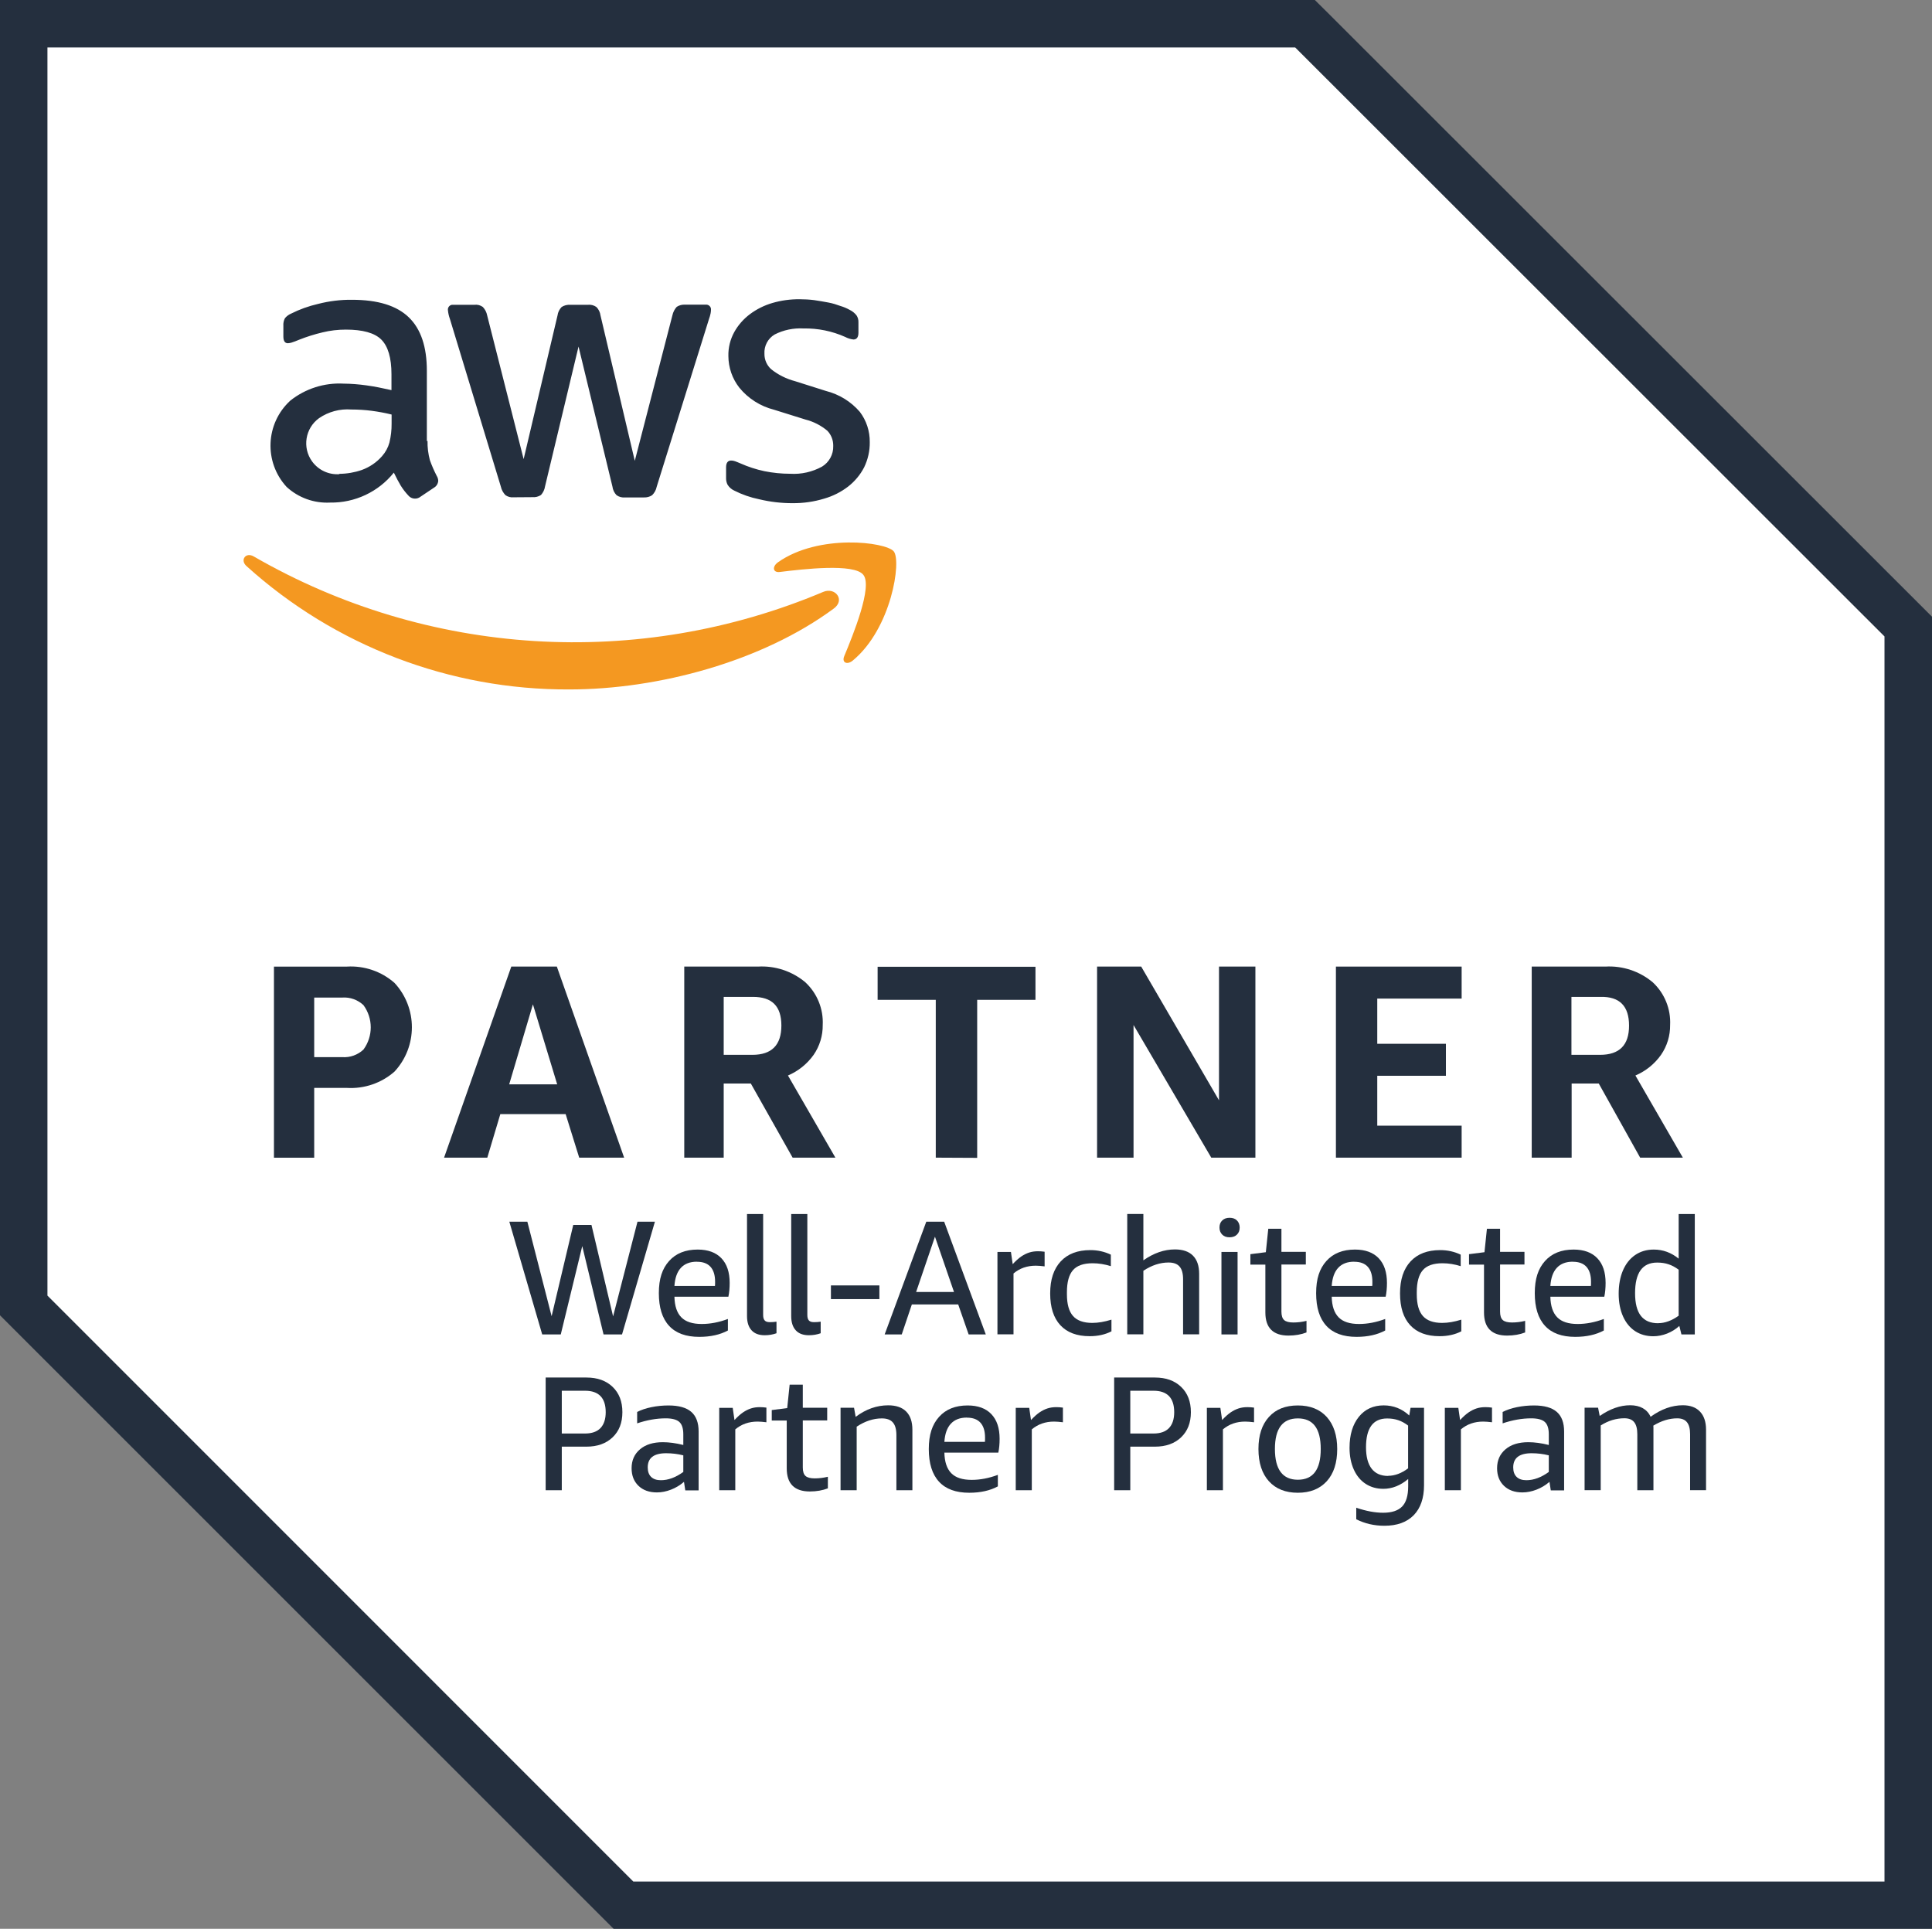 <?xml version="1.0" encoding="UTF-8"?> <svg xmlns="http://www.w3.org/2000/svg" id="Layer_2" viewBox="0 0 285.06 284.57"><rect x="0" y="0" width="285.06" height="284.57" fill="#808080" stroke="none"/><defs><style>.cls-1{fill:#fff;}.cls-2{fill:#f49821;fill-rule:evenodd;}.cls-3{fill:#242f3e;}.cls-4{fill:none;}</style></defs><g id="Capa_1"><g><polygon class="cls-4" points="7.5 191.16 93.94 277.59 278.55 277.59 278.55 93.89 191.6 6.96 7.5 6.7 7.5 191.16"></polygon><polygon class="cls-1" points="2.65 4.07 2.65 192.46 91.5 281.31 279.81 281.31 279.81 91.83 191.55 3.56 2.65 4.07"></polygon><path id="Trazado_362" class="cls-3" d="m191.1,7l86.95,86.9v183.7H93.44L7,191.15V7h184.1Zm2.9-7H0v194.06l2,2,86.48,86.46,2.05,2.05h194.53V90.99l-2.06-2.06L196.06,2.04l-2.06-2.04Z"></path><g><path class="cls-3" d="m46.36,160.52v10.29h-5.94v-28.2h10.78c2.56-.15,5.07.71,7,2.4,3.43,3.69,3.43,9.41,0,13.1-1.93,1.69-4.44,2.55-7,2.4h-4.84Zm0-4.55h4.15c1.15.08,2.28-.33,3.12-1.12,1.43-1.95,1.43-4.6,0-6.55-.84-.79-1.97-1.2-3.12-1.12h-4.15v8.79Z"></path><path class="cls-3" d="m85.46,170.8l-2-6.42h-9.64l-1.92,6.42h-6.38l9.92-28.19h6.72l9.93,28.19h-6.63Zm-10.33-10.82h7.08l-3.58-11.8-3.5,11.8Z"></path><path class="cls-3" d="m100.96,170.8v-28.19h10.87c2.54-.15,5.05.68,7,2.32,1.74,1.62,2.68,3.93,2.56,6.3.02,1.57-.45,3.11-1.34,4.4-.96,1.35-2.27,2.4-3.79,3.05l7,12.12h-6.31l-6.17-10.94h-4v10.94h-5.82Zm5.82-15.17h4.24c2.84,0,4.27-1.44,4.27-4.32s-1.4-4.23-4.19-4.23h-4.32v8.55Z"></path><path class="cls-3" d="m138.07,170.8v-23.28h-8.58v-4.88h23.29v4.88h-8.6v23.31l-6.11-.03Z"></path><path class="cls-3" d="m167.25,151.23v19.57h-5.38v-28.19h6.51l11.48,19.73v-19.73h5.37v28.19h-6.51l-11.47-19.57Z"></path><path class="cls-3" d="m197.11,170.8v-28.19h18.55v4.72h-12.45v6.67h10.13v4.72h-10.13v7.36h12.45v4.72h-18.55Z"></path><path class="cls-3" d="m226,170.8v-28.19h10.86c2.54-.15,5.05.68,7,2.32,1.74,1.62,2.68,3.93,2.56,6.3.02,1.57-.45,3.11-1.34,4.4-.95,1.35-2.26,2.4-3.78,3.05l7,12.12h-6.3l-6.11-10.94h-4v10.94h-5.89Zm5.86-15.17h4.23c2.85,0,4.28-1.44,4.27-4.32,0-2.88-1.4-4.29-4.19-4.23h-4.31v8.55Z"></path></g><path class="cls-3" d="m63.08,65.05c-.02.96.1,1.92.35,2.85.28.79.62,1.56,1,2.3.14.22.22.48.23.74-.03.41-.25.79-.61,1l-2,1.34c-.54.44-1.34.37-1.79-.16-.43-.46-.82-.96-1.15-1.5-.32-.54-.64-1.15-1-1.89-2.28,2.85-5.76,4.48-9.41,4.42-2.36.12-4.67-.71-6.41-2.31-3.37-3.66-3.13-9.35.53-12.72,0,0,.02-.02.02-.02,2.22-1.76,5.01-2.65,7.84-2.5,1.14.01,2.27.1,3.4.26,1.18.16,2.4.41,3.68.7v-2.34c0-2.43-.51-4.13-1.5-5.12s-2.76-1.47-5.22-1.47c-1.17,0-2.33.13-3.46.41-1.18.28-2.33.64-3.46,1.09-.37.16-.74.3-1.12.42-.17.05-.34.08-.52.09-.44,0-.67-.32-.67-1v-1.57c-.03-.39.05-.78.23-1.12.24-.29.54-.52.89-.67,1.27-.64,2.61-1.12,4-1.44,1.63-.42,3.31-.63,5-.61,3.82,0,6.6.86,8.39,2.59,1.79,1.73,2.66,4.36,2.66,7.88v10.38l.1-.03Zm-13,4.86c1.12-.01,2.24-.2,3.3-.57,1.16-.42,2.19-1.12,3-2.05.51-.58.88-1.26,1.08-2,.22-.91.33-1.85.32-2.79v-1.34c-.97-.24-1.95-.42-2.94-.55-1-.13-2-.19-3-.19-1.69-.13-3.37.32-4.77,1.28-2.04,1.48-2.5,4.34-1.02,6.38.93,1.28,2.45,1.99,4.02,1.88v-.05Zm25.71,3.46c-.43.05-.87-.07-1.22-.32-.33-.35-.57-.78-.67-1.25l-7.52-24.75c-.15-.41-.25-.84-.29-1.28-.06-.38.21-.74.59-.8.06,0,.12-.01.18,0h3.13c.44-.06.89.06,1.25.32.33.35.55.78.64,1.25l5.38,21.2,5-21.2c.06-.47.28-.91.61-1.25.38-.24.83-.35,1.28-.32h2.56c.45-.05.91.06,1.28.32.34.34.55.78.61,1.25l5.06,21.45,5.55-21.47c.1-.46.32-.9.64-1.25.37-.24.81-.35,1.25-.32h3c.39-.05.75.22.8.61,0,.06,0,.13,0,.19,0,.17-.03.34-.06.51-.06.27-.13.54-.23.8l-7.72,24.76c-.09.47-.33.9-.67,1.24-.36.24-.79.35-1.22.33h-2.75c-.45.05-.91-.07-1.28-.33-.34-.35-.55-.8-.61-1.28l-5-20.65-4.94,20.62c-.07.48-.28.92-.6,1.28-.38.25-.83.36-1.28.32l-2.75.02Zm41.15.87c-1.66,0-3.32-.19-4.93-.58-1.28-.26-2.52-.69-3.68-1.28-.42-.19-.77-.51-1-.9-.13-.28-.2-.58-.2-.89v-1.64c0-.67.26-1,.74-1,.2,0,.39.03.58.1.19.06.48.19.8.32,1.14.51,2.32.89,3.54,1.15,1.25.25,2.53.38,3.81.38,1.63.1,3.25-.27,4.68-1.05,1.06-.64,1.7-1.81,1.66-3.05.02-.83-.29-1.64-.86-2.24-.94-.79-2.05-1.36-3.24-1.66l-4.64-1.45c-2.01-.51-3.81-1.65-5.12-3.26-1.04-1.33-1.6-2.96-1.61-4.65-.03-1.24.27-2.46.87-3.55.57-1.03,1.36-1.92,2.3-2.63,1-.75,2.13-1.31,3.33-1.66,1.3-.38,2.65-.56,4-.55.72,0,1.44.04,2.15.13.73.1,1.4.23,2.08.35s1.25.32,1.82.52c.47.14.92.33,1.35.57.39.19.73.46,1,.8.21.31.31.68.29,1.06v1.51c0,.67-.26,1-.74,1-.43-.05-.84-.18-1.22-.38-1.93-.86-4.03-1.29-6.15-1.25-1.47-.08-2.94.22-4.25.89-1,.59-1.58,1.69-1.51,2.85-.01.87.35,1.7,1,2.28,1.04.83,2.24,1.42,3.52,1.76l4.55,1.44c1.94.49,3.69,1.56,5,3.08.98,1.29,1.49,2.86,1.47,4.48.02,1.28-.27,2.55-.83,3.71-.57,1.1-1.37,2.06-2.34,2.82-1.06.82-2.27,1.43-3.56,1.8-1.51.46-3.07.68-4.65.67h-.01Z"></path><g><path class="cls-2" d="m123,89.8c-10.54,7.78-25.85,11.92-39,11.92-17.59.08-34.58-6.41-47.63-18.2-1-.9-.1-2.12,1.09-1.41,25.64,14.79,56.73,16.72,84,5.22,1.76-.76,3.32,1.19,1.54,2.47Z"></path><path class="cls-2" d="m127.38,84.81c-1.34-1.73-8.9-.84-12.33-.42-1,.13-1.18-.77-.25-1.44,6-4.23,15.91-3,17.07-1.6s-.32,11.33-6,16.07c-.86.74-1.7.36-1.31-.6,1.32-3.17,4.22-10.3,2.82-12.01Z"></path></g><g><path class="cls-3" d="m89.05,196.88l-3.14-13.03-3.17,13.03h-2.74l-4.85-16.63h2.66l3.58,13.94,3.19-13.46h2.69l3.19,13.49,3.6-13.97h2.57l-4.85,16.63h-2.74Z"></path><path class="cls-3" d="m99.51,191.31c.03,1.38.37,2.39,1.02,3.05s1.65.98,3.01.98c1.26,0,2.55-.25,3.86-.74v1.7c-1.15.62-2.56.94-4.22.94-1.97,0-3.46-.54-4.46-1.63-1.01-1.09-1.51-2.7-1.51-4.82s.5-3.61,1.51-4.74c1.01-1.13,2.42-1.69,4.22-1.69,1.52,0,2.69.43,3.5,1.28.82.86,1.22,2.07,1.22,3.64,0,.75-.06,1.43-.19,2.04h-7.97Zm3.31-5.16c-1.01,0-1.79.3-2.35.9-.56.6-.88,1.49-.96,2.68h5.98c.02-.13.02-.34.02-.62,0-.98-.23-1.71-.68-2.21-.46-.5-1.12-.74-2-.74Z"></path><path class="cls-3" d="m114.56,196.71c-.53.19-1.1.29-1.73.29-.85,0-1.5-.24-1.94-.73-.45-.49-.67-1.19-.67-2.1v-15.05h2.38v14.9c0,.37.08.64.23.8.15.17.4.25.76.25.32,0,.65-.02.98-.07v1.7Z"></path><path class="cls-3" d="m121.08,196.71c-.53.19-1.1.29-1.73.29-.85,0-1.5-.24-1.94-.73-.45-.49-.67-1.19-.67-2.1v-15.05h2.38v14.9c0,.37.08.64.23.8.15.17.4.25.76.25.32,0,.65-.02.98-.07v1.7Z"></path><path class="cls-3" d="m122.6,191.67v-2.02h7.15v2.02h-7.15Z"></path><path class="cls-3" d="m142.92,196.88l-1.54-4.42h-6.84l-1.49,4.42h-2.52l6.14-16.63h2.64l6.14,16.63h-2.54Zm-7.75-6.26h5.59l-2.81-8.16-2.78,8.16Z"></path><path class="cls-3" d="m147.17,196.88v-12.17h1.99l.26,1.8c.45-.48.86-.85,1.25-1.12.38-.26.78-.46,1.18-.59.4-.13.83-.19,1.3-.19.3,0,.63.02.98.07v2.16c-.51-.06-.94-.1-1.3-.1-1.28,0-2.38.38-3.29,1.15v8.98h-2.38Z"></path><path class="cls-3" d="m164,196.42c-.93.48-2,.72-3.22.72-1.89,0-3.33-.54-4.33-1.62-1-1.08-1.5-2.64-1.5-4.69s.52-3.6,1.55-4.72c1.03-1.11,2.49-1.67,4.38-1.67,1.07,0,2.08.22,3.02.67v1.7c-.91-.29-1.81-.43-2.69-.43-1.34,0-2.31.34-2.9,1.02-.59.68-.89,1.76-.89,3.25v.31c0,1.46.3,2.52.9,3.2.6.68,1.55,1.02,2.84,1.02.86,0,1.81-.16,2.83-.48v1.7Z"></path><path class="cls-3" d="m174.56,196.88v-8.14c0-.85-.17-1.47-.52-1.87-.34-.4-.88-.6-1.62-.6-1.26,0-2.5.41-3.72,1.22v9.38h-2.38v-17.76h2.38v6.84c1.52-1.07,3.07-1.61,4.66-1.61,1.17,0,2.06.31,2.66.92.61.62.91,1.51.91,2.68v8.93h-2.38Z"></path><path class="cls-3" d="m181.42,182.55c-.46,0-.83-.13-1.09-.4-.26-.26-.4-.61-.4-1.04s.13-.78.4-1.04c.26-.26.63-.4,1.09-.4s.83.13,1.09.4c.26.26.4.61.4,1.04s-.13.78-.4,1.04c-.26.26-.63.4-1.09.4Zm-1.2,14.33v-12.17h2.38v12.17h-2.38Z"></path><path class="cls-3" d="m192.77,196.59c-.78.3-1.67.46-2.66.46-2.27,0-3.41-1.14-3.41-3.41v-7.06h-2.21v-1.54l2.28-.29.36-3.46h1.94v3.41h3.6v1.87h-3.6v6.94c0,.59.13,1.01.4,1.25.26.24.72.36,1.36.36s1.3-.08,1.94-.24v1.7Z"></path><path class="cls-3" d="m196.49,191.31c.03,1.38.37,2.39,1.02,3.05s1.65.98,3.01.98c1.26,0,2.55-.25,3.86-.74v1.7c-1.15.62-2.56.94-4.22.94-1.97,0-3.46-.54-4.46-1.63-1.01-1.09-1.51-2.7-1.51-4.82s.5-3.61,1.51-4.74c1.01-1.13,2.42-1.69,4.22-1.69,1.52,0,2.69.43,3.5,1.28.82.86,1.22,2.07,1.22,3.64,0,.75-.06,1.43-.19,2.04h-7.97Zm3.31-5.16c-1.01,0-1.79.3-2.35.9-.56.6-.88,1.49-.96,2.68h5.98c.02-.13.02-.34.02-.62,0-.98-.23-1.71-.68-2.21-.46-.5-1.12-.74-2-.74Z"></path><path class="cls-3" d="m215.62,196.42c-.93.48-2,.72-3.22.72-1.89,0-3.33-.54-4.33-1.62-1-1.08-1.5-2.64-1.5-4.69s.52-3.6,1.55-4.72c1.03-1.11,2.49-1.67,4.38-1.67,1.07,0,2.08.22,3.02.67v1.7c-.91-.29-1.81-.43-2.69-.43-1.34,0-2.31.34-2.9,1.02-.59.68-.89,1.76-.89,3.25v.31c0,1.46.3,2.52.9,3.2.6.68,1.55,1.02,2.84,1.02.86,0,1.81-.16,2.83-.48v1.7Z"></path><path class="cls-3" d="m225.03,196.59c-.78.3-1.67.46-2.66.46-2.27,0-3.41-1.14-3.41-3.41v-7.06h-2.21v-1.54l2.28-.29.36-3.46h1.94v3.41h3.6v1.87h-3.6v6.94c0,.59.13,1.01.4,1.25.26.24.72.36,1.36.36s1.3-.08,1.94-.24v1.7Z"></path><path class="cls-3" d="m228.75,191.31c.03,1.38.37,2.39,1.02,3.05s1.65.98,3.01.98c1.26,0,2.55-.25,3.86-.74v1.7c-1.15.62-2.56.94-4.22.94-1.97,0-3.46-.54-4.46-1.63-1.01-1.09-1.51-2.7-1.51-4.82s.5-3.61,1.51-4.74c1.01-1.13,2.42-1.69,4.22-1.69,1.52,0,2.69.43,3.5,1.28.82.86,1.22,2.07,1.22,3.64,0,.75-.06,1.43-.19,2.04h-7.97Zm3.31-5.16c-1.01,0-1.79.3-2.35.9-.56.6-.88,1.49-.96,2.68h5.98c.02-.13.02-.34.02-.62,0-.98-.23-1.71-.68-2.21-.46-.5-1.12-.74-2-.74Z"></path><path class="cls-3" d="m248.09,196.88l-.31-1.25c-.53.48-1.13.85-1.8,1.12-.67.26-1.35.4-2.04.4-1.01,0-1.9-.25-2.66-.74-.77-.5-1.37-1.22-1.8-2.17-.43-.95-.65-2.08-.65-3.37s.21-2.43.62-3.41c.42-.98,1.01-1.74,1.79-2.28.78-.54,1.7-.82,2.77-.82,1.36,0,2.58.45,3.67,1.34v-6.58h2.38v17.76h-1.97Zm-3.43-1.66c.99,0,2-.37,3.02-1.1v-6.79c-.5-.37-1-.64-1.5-.8-.5-.17-1.06-.25-1.67-.25-2.18,0-3.26,1.5-3.26,4.51s1.14,4.44,3.41,4.44Z"></path><path class="cls-3" d="m82.89,213.44v6.43h-2.38v-16.63h6.02c1.62,0,2.9.46,3.86,1.38s1.44,2.16,1.44,3.73-.48,2.79-1.44,3.71-2.25,1.38-3.86,1.38h-3.65Zm0-1.94h3.43c1.01,0,1.77-.27,2.28-.8.51-.54.77-1.32.77-2.34,0-2.11-1.02-3.17-3.05-3.17h-3.43v6.31Z"></path><path class="cls-3" d="m101.11,219.88l-.19-1.25c-.58.5-1.21.88-1.91,1.15-.7.27-1.39.41-2.08.41-1.14,0-2.04-.32-2.72-.97-.68-.65-1.02-1.52-1.02-2.6,0-1.17.42-2.1,1.25-2.8.83-.7,1.95-1.04,3.36-1.04.93,0,1.94.14,3.02.41v-1.58c0-.86-.2-1.47-.59-1.82-.39-.35-1.06-.53-2-.53-1.36,0-2.77.25-4.22.74v-1.68c.58-.3,1.28-.54,2.11-.71.83-.17,1.67-.25,2.52-.25,1.52,0,2.64.32,3.36.95.72.63,1.08,1.6,1.08,2.89v8.69h-1.97Zm-3.6-1.49c1.09,0,2.19-.41,3.31-1.22v-2.45c-.83-.21-1.68-.31-2.54-.31-1.81,0-2.71.7-2.71,2.09,0,.61.17,1.08.5,1.4.34.33.82.49,1.44.49Z"></path><path class="cls-3" d="m106.12,219.88v-12.17h1.99l.26,1.8c.45-.48.86-.85,1.25-1.12.38-.26.78-.46,1.18-.59.4-.13.83-.19,1.3-.19.3,0,.63.02.98.07v2.16c-.51-.06-.94-.1-1.3-.1-1.28,0-2.38.38-3.29,1.15v8.98h-2.38Z"></path><path class="cls-3" d="m122.15,219.59c-.78.3-1.67.46-2.66.46-2.27,0-3.41-1.14-3.41-3.41v-7.06h-2.21v-1.54l2.28-.29.36-3.46h1.94v3.41h3.6v1.87h-3.6v6.94c0,.59.13,1.01.4,1.25.26.24.72.36,1.36.36s1.3-.08,1.94-.24v1.7Z"></path><path class="cls-3" d="m132.26,219.88v-8.14c0-.85-.17-1.47-.52-1.87-.34-.4-.88-.6-1.62-.6-1.26,0-2.5.41-3.72,1.22v9.38h-2.38v-12.17h1.99l.24,1.34c1.52-1.14,3.12-1.7,4.8-1.7,1.17,0,2.06.31,2.66.92.61.62.91,1.51.91,2.68v8.93h-2.38Z"></path><path class="cls-3" d="m139.34,214.31c.03,1.38.37,2.39,1.02,3.05s1.65.98,3.01.98c1.26,0,2.55-.25,3.86-.74v1.7c-1.15.62-2.56.94-4.22.94-1.97,0-3.46-.54-4.46-1.63-1.01-1.09-1.51-2.7-1.51-4.82s.5-3.61,1.51-4.74c1.01-1.13,2.42-1.69,4.22-1.69,1.52,0,2.69.43,3.5,1.28.82.86,1.22,2.07,1.22,3.64,0,.75-.06,1.43-.19,2.04h-7.97Zm3.31-5.16c-1.01,0-1.79.3-2.35.9-.56.6-.88,1.49-.96,2.68h5.98c.02-.13.02-.34.02-.62,0-.98-.23-1.71-.68-2.21-.46-.5-1.12-.74-2-.74Z"></path><path class="cls-3" d="m149.87,219.88v-12.17h1.99l.26,1.8c.45-.48.86-.85,1.25-1.12.38-.26.78-.46,1.18-.59.4-.13.83-.19,1.3-.19.3,0,.63.02.98.07v2.16c-.51-.06-.94-.1-1.3-.1-1.28,0-2.38.38-3.29,1.15v8.98h-2.38Z"></path><path class="cls-3" d="m166.77,213.44v6.43h-2.38v-16.63h6.02c1.62,0,2.9.46,3.86,1.38s1.44,2.16,1.44,3.73-.48,2.79-1.44,3.71-2.25,1.38-3.86,1.38h-3.65Zm0-1.94h3.43c1.01,0,1.77-.27,2.28-.8.51-.54.77-1.32.77-2.34,0-2.11-1.02-3.17-3.05-3.17h-3.43v6.31Z"></path><path class="cls-3" d="m178.07,219.88v-12.17h1.99l.26,1.8c.45-.48.86-.85,1.25-1.12.38-.26.78-.46,1.18-.59.4-.13.83-.19,1.3-.19.3,0,.63.02.98.07v2.16c-.51-.06-.94-.1-1.3-.1-1.28,0-2.38.38-3.29,1.15v8.98h-2.38Z"></path><path class="cls-3" d="m191.49,220.24c-1.82,0-3.25-.57-4.27-1.7s-1.54-2.72-1.54-4.75.51-3.59,1.54-4.73c1.02-1.14,2.45-1.7,4.27-1.7s3.25.57,4.27,1.7c1.02,1.14,1.54,2.71,1.54,4.73s-.51,3.62-1.54,4.75-2.45,1.7-4.27,1.7Zm0-1.92c2.26,0,3.38-1.51,3.38-4.54s-1.13-4.51-3.38-4.51-3.38,1.5-3.38,4.51,1.13,4.54,3.38,4.54Z"></path><path class="cls-3" d="m207.76,218.22c-.54.46-1.13.82-1.75,1.07s-1.26.37-1.9.37c-.98,0-1.84-.24-2.59-.72-.75-.48-1.34-1.18-1.76-2.1-.42-.92-.64-2-.64-3.23,0-1.92.46-3.44,1.37-4.57s2.14-1.69,3.67-1.69c1.44,0,2.7.5,3.77,1.49l.19-1.13h1.99v11.42c0,1.9-.51,3.38-1.52,4.42-1.02,1.04-2.46,1.56-4.33,1.56-1.5,0-2.89-.32-4.15-.96v-1.7c1.47.5,2.79.74,3.96.74,1.28,0,2.22-.31,2.81-.92s.89-1.6.89-2.96v-1.08Zm-2.95-.48c.99,0,1.98-.37,2.95-1.1v-6.31c-.48-.37-.97-.64-1.46-.8-.5-.17-1.04-.25-1.63-.25-2.08,0-3.12,1.42-3.12,4.25,0,1.39.28,2.44.83,3.16.55.71,1.36,1.07,2.44,1.07Z"></path><path class="cls-3" d="m213.18,219.88v-12.17h1.99l.26,1.8c.45-.48.86-.85,1.25-1.12.38-.26.78-.46,1.18-.59.4-.13.83-.19,1.3-.19.3,0,.63.02.98.07v2.16c-.51-.06-.94-.1-1.3-.1-1.28,0-2.38.38-3.29,1.15v8.98h-2.38Z"></path><path class="cls-3" d="m228.81,219.88l-.19-1.25c-.58.5-1.21.88-1.91,1.15-.7.27-1.39.41-2.08.41-1.14,0-2.04-.32-2.72-.97-.68-.65-1.02-1.52-1.02-2.6,0-1.17.42-2.1,1.25-2.8.83-.7,1.95-1.04,3.36-1.04.93,0,1.94.14,3.02.41v-1.58c0-.86-.2-1.47-.59-1.82-.39-.35-1.06-.53-2-.53-1.36,0-2.77.25-4.22.74v-1.68c.58-.3,1.28-.54,2.11-.71.83-.17,1.67-.25,2.52-.25,1.52,0,2.64.32,3.36.95.72.63,1.08,1.6,1.08,2.89v8.69h-1.97Zm-3.6-1.49c1.09,0,2.19-.41,3.31-1.22v-2.45c-.83-.21-1.68-.31-2.54-.31-1.81,0-2.71.7-2.71,2.09,0,.61.17,1.08.5,1.4.34.33.82.49,1.44.49Z"></path><path class="cls-3" d="m249.37,219.88v-8.26c0-.8-.15-1.39-.46-1.78-.3-.38-.78-.58-1.44-.58-1.17,0-2.34.36-3.53,1.08.02.11.02.23.02.36v9.17h-2.38v-8.26c0-.8-.15-1.39-.46-1.78-.3-.38-.78-.58-1.44-.58-1.22,0-2.38.35-3.5,1.06v9.55h-2.38v-12.17h1.99l.24,1.22c1.54-1.06,3.03-1.58,4.49-1.58s2.5.57,3.02,1.7c1.58-1.14,3.17-1.7,4.75-1.7,1.1,0,1.95.31,2.54.94.59.62.89,1.51.89,2.66v8.93h-2.38Z"></path></g></g></g></svg> 